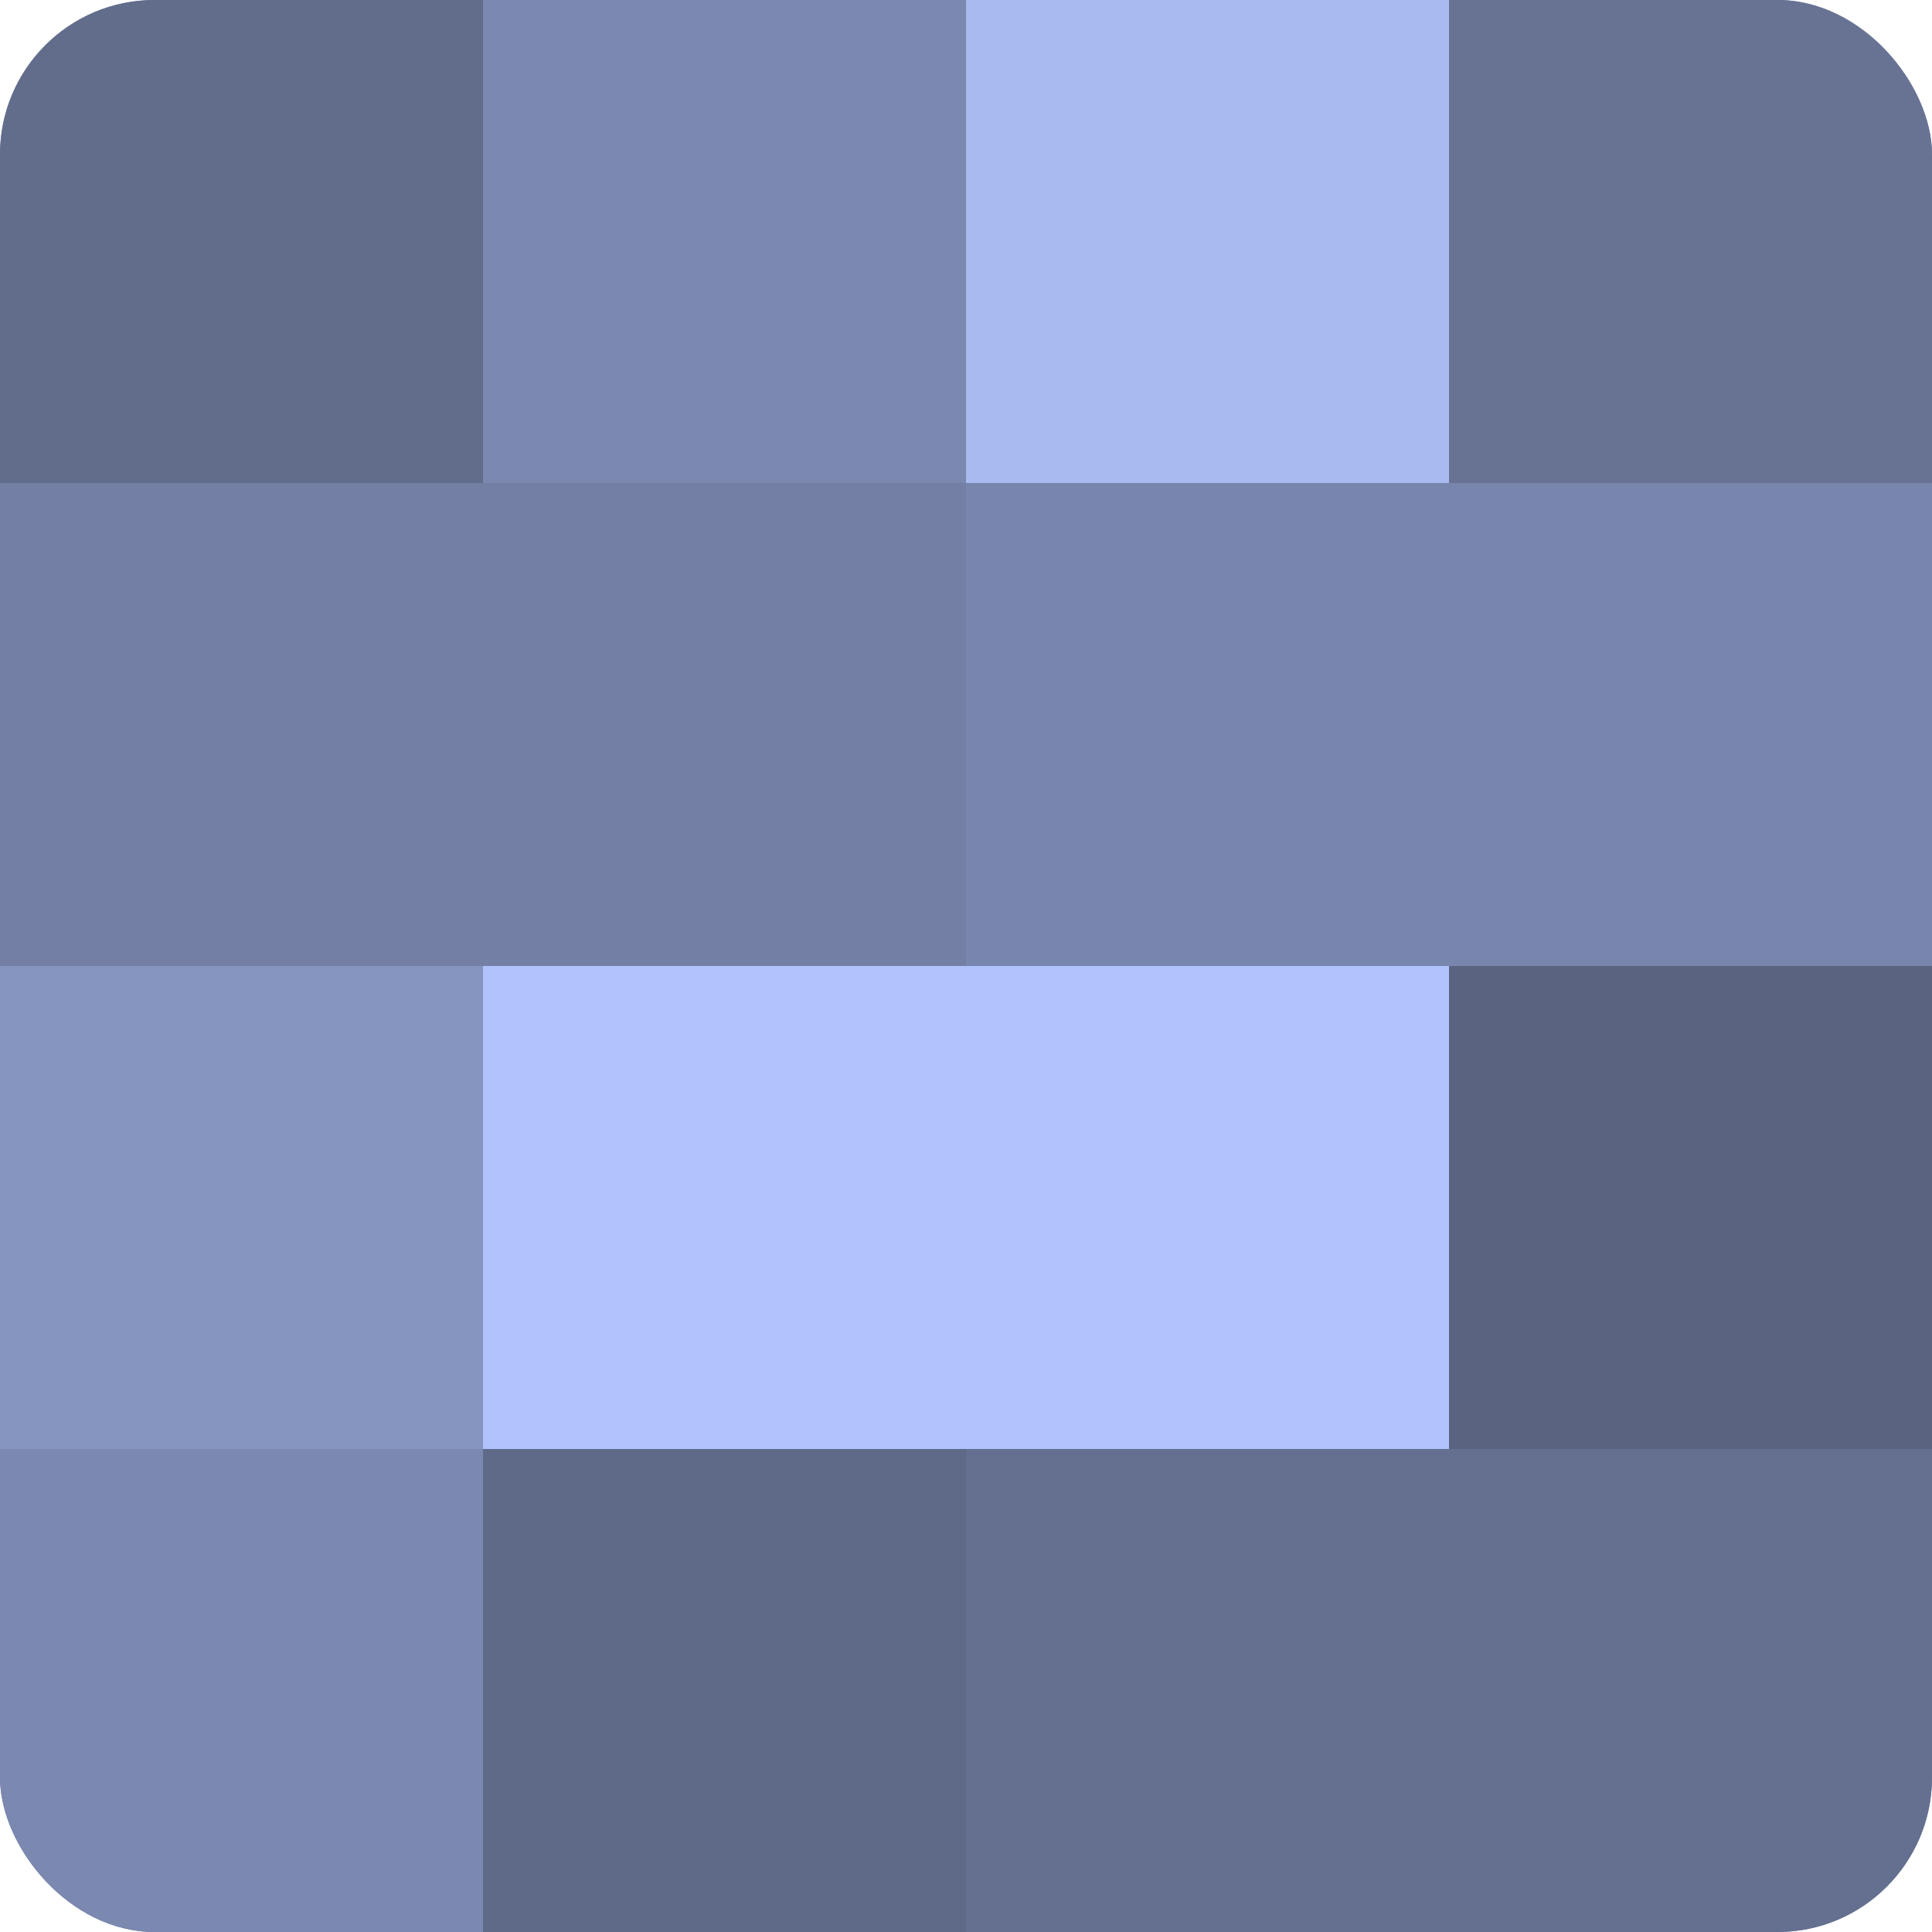 <?xml version="1.0" encoding="UTF-8"?>
<svg xmlns="http://www.w3.org/2000/svg" width="60" height="60" viewBox="0 0 100 100" preserveAspectRatio="xMidYMid meet"><defs><clipPath id="c" width="100" height="100"><rect width="100" height="100" rx="8" ry="8"/></clipPath></defs><g clip-path="url(#c)"><rect width="100" height="100" fill="#707ca0"/><rect width="25" height="25" fill="#626d8c"/><rect y="25" width="25" height="25" fill="#737fa4"/><rect y="50" width="25" height="25" fill="#8695c0"/><rect y="75" width="25" height="25" fill="#7b88b0"/><rect x="25" width="25" height="25" fill="#7b88b0"/><rect x="25" y="25" width="25" height="25" fill="#737fa4"/><rect x="25" y="50" width="25" height="25" fill="#b0c3fc"/><rect x="25" y="75" width="25" height="25" fill="#5f6988"/><rect x="50" width="25" height="25" fill="#a8baf0"/><rect x="50" y="25" width="25" height="25" fill="#7885ac"/><rect x="50" y="50" width="25" height="25" fill="#b0c3fc"/><rect x="50" y="75" width="25" height="25" fill="#657090"/><rect x="75" width="25" height="25" fill="#687394"/><rect x="75" y="25" width="25" height="25" fill="#7885ac"/><rect x="75" y="50" width="25" height="25" fill="#5a6380"/><rect x="75" y="75" width="25" height="25" fill="#657090"/></g></svg>
